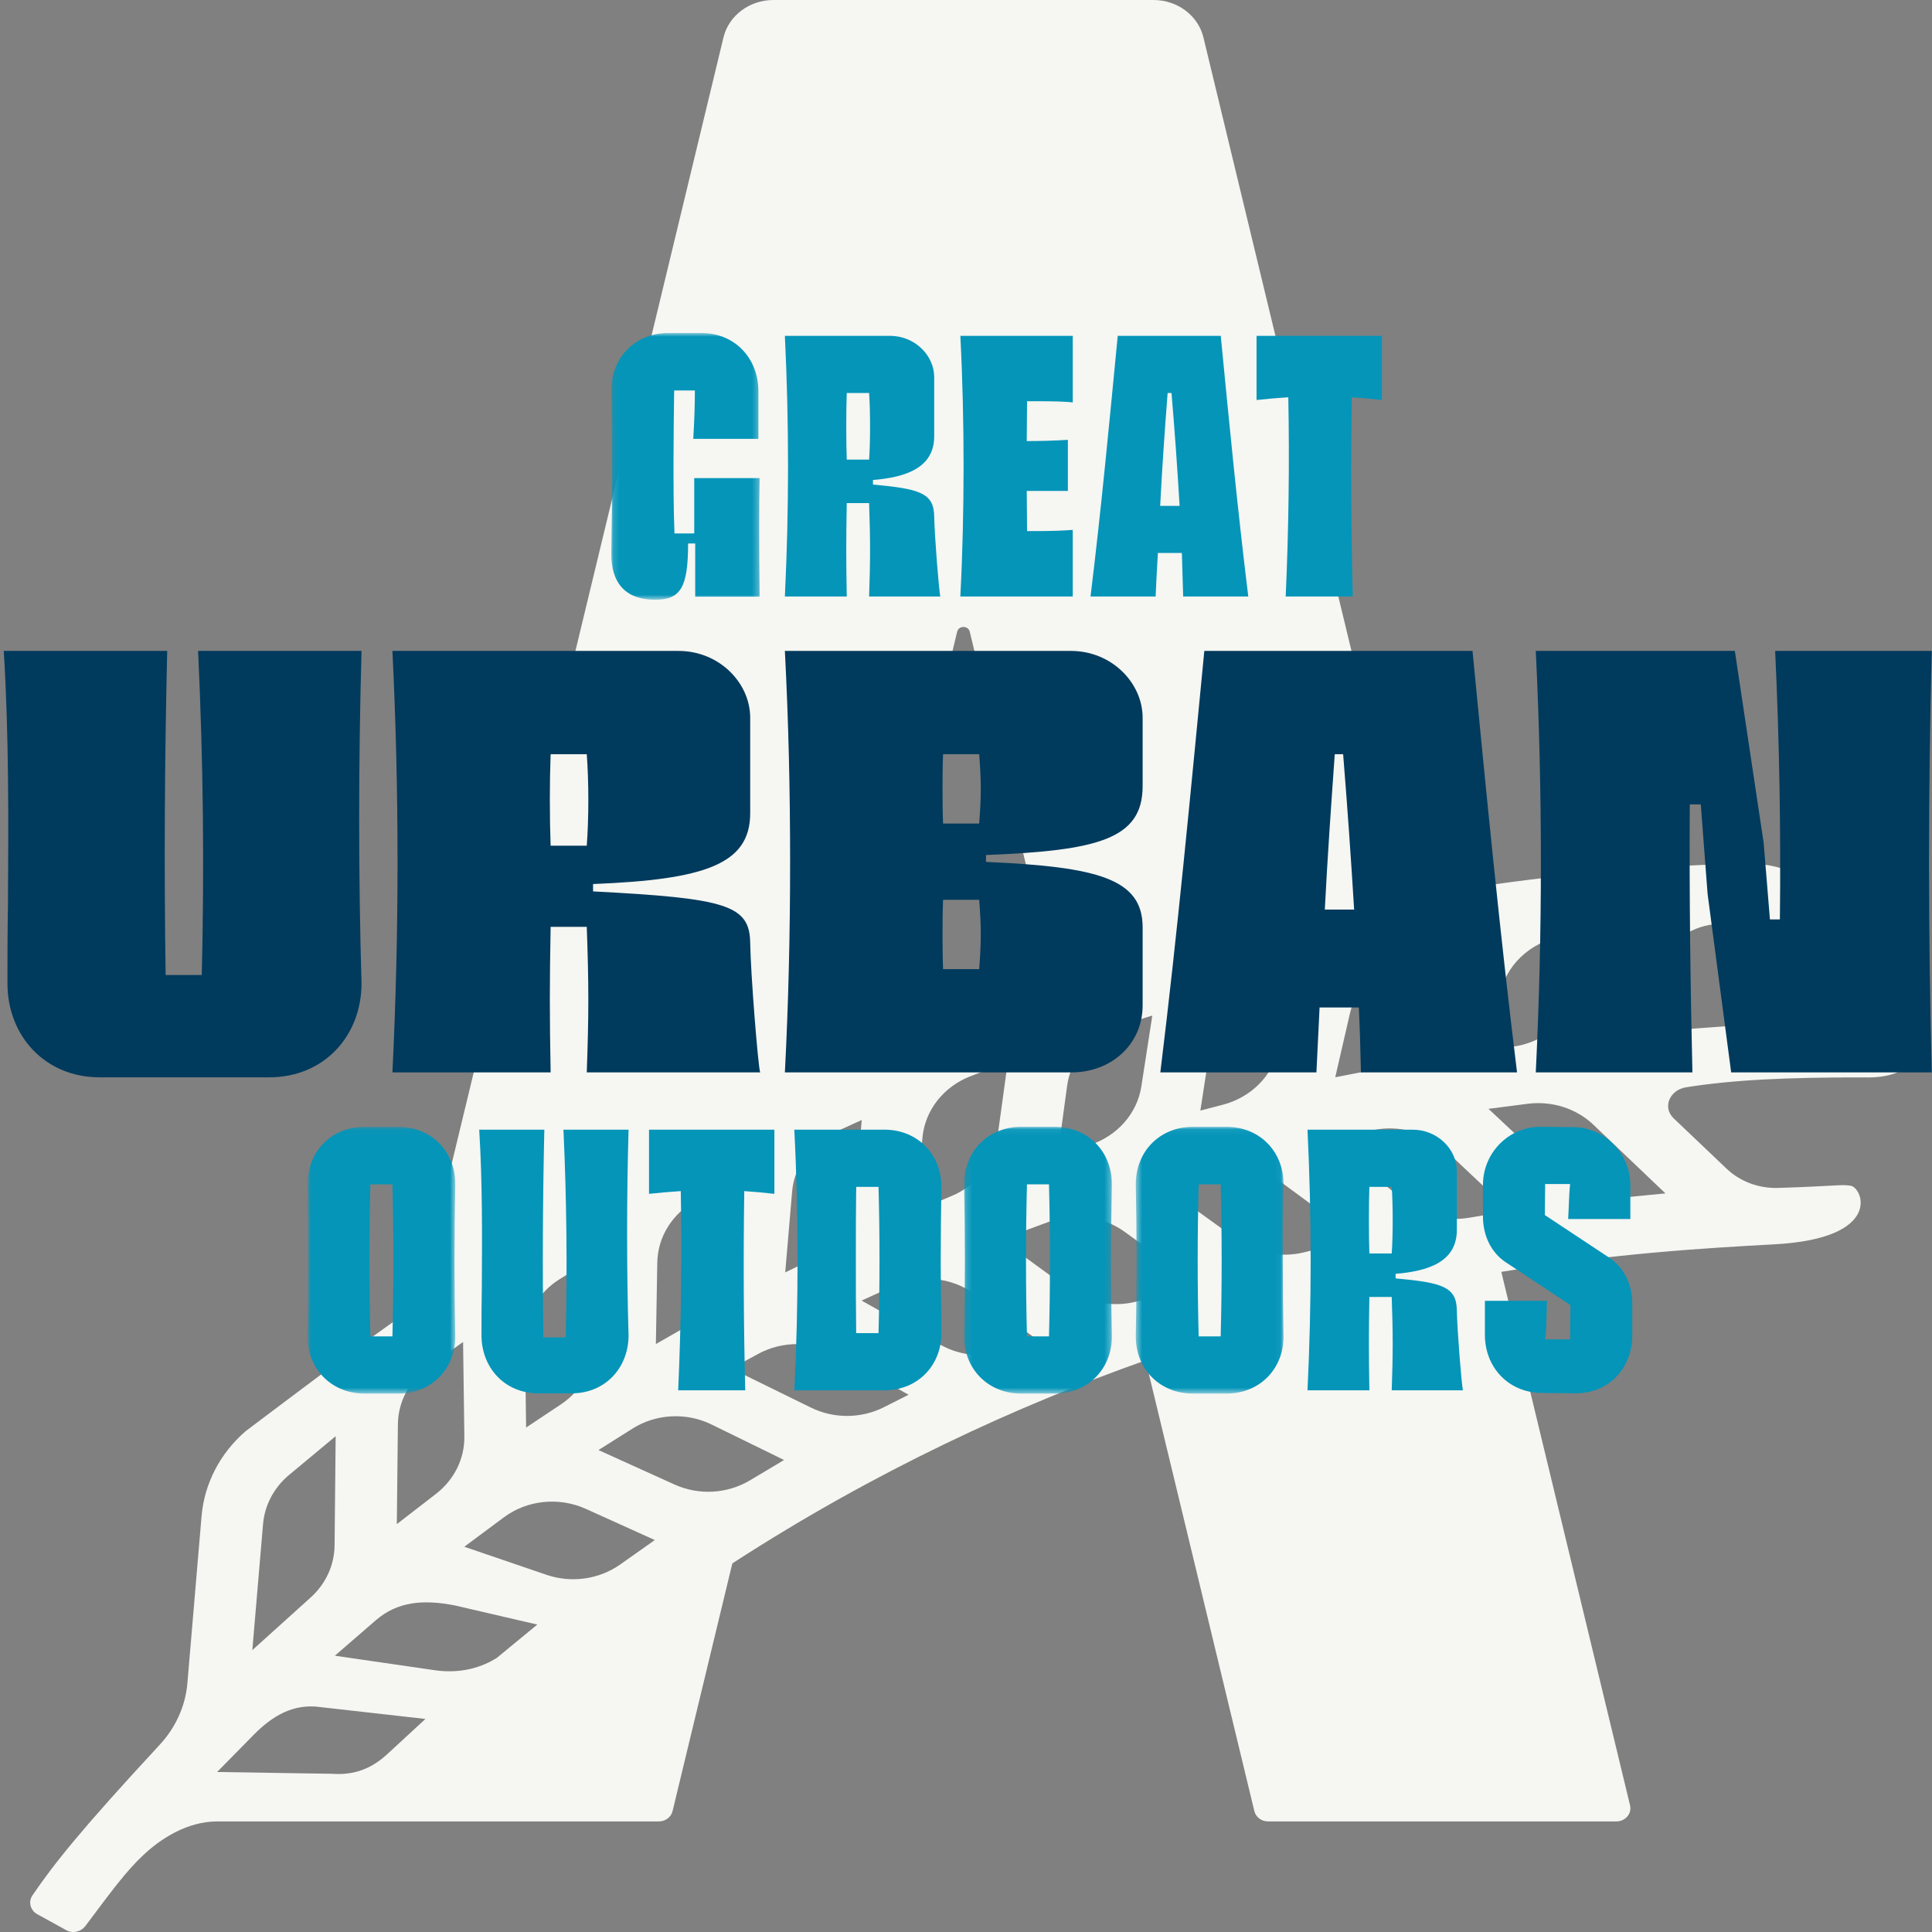 <svg width="307" height="307" viewBox="0 0 307 307" fill="none" xmlns="http://www.w3.org/2000/svg">
<rect x="0" y="0" width="307" height="307" fill="#808080" stroke="none"/>
<g clip-path="url(#clip0_327_36)">
<path fill-rule="evenodd" clip-rule="evenodd" d="M258.016 190.281C254.328 190.638 250.668 189.428 248.051 186.978L236.522 176.198L242.741 175.396C246.586 174.898 250.46 176.124 253.195 178.723L264.644 189.634L258.016 190.281ZM233.439 193.503C229.746 194.121 225.966 193.132 223.156 190.819L211.322 181.094L218.059 179.608C222.205 178.704 226.573 179.877 229.584 182.697L239.926 192.429L233.439 193.503ZM169.776 204.79L159.05 196.965L166.661 194.148C170.694 192.65 175.28 193.256 178.712 195.741L189.78 203.761L181.483 206.554C177.529 207.889 173.115 207.22 169.776 204.79ZM160.764 214.323C157.102 215.851 152.862 215.624 149.414 213.678L136.91 206.667L141.934 204.37C146.155 202.441 151.176 202.928 154.884 205.634L164.593 212.716L160.764 214.323ZM140.414 223.629C136.809 225.436 132.481 225.45 128.871 223.675L116.215 217.468L120.471 215.141C124.346 213.031 129.128 213.069 132.967 215.231L144.378 221.632L140.414 223.629ZM119.171 235.232C115.569 237.378 111.056 237.639 107.212 235.906L95.098 230.418L100.48 227.027C104.217 224.645 109.058 224.395 113.062 226.354L124.589 231.997L119.171 235.232ZM40.231 275.75C43.152 272.767 46.554 270.594 51.051 271.279L67.603 273.146L61.715 278.574C59.173 280.988 56.361 282.127 52.745 281.858L34.5 281.575L40.231 275.75ZM41.803 242.135C42.07 239.141 43.547 236.365 45.938 234.37L53.337 228.214L53.165 245.58C53.133 248.698 51.769 251.682 49.363 253.846L40.095 262.208L41.803 242.135ZM72.262 255.106L85.379 258.147L78.959 263.43C76.748 264.843 73.441 265.987 69.262 265.428L53.209 263.098L59.709 257.472C63.084 254.54 67.139 254.102 72.262 255.106ZM63.227 226.3C63.268 222.721 65.059 219.356 68.088 217.179L73.586 213.243L73.787 228.268C73.832 231.794 72.172 235.154 69.269 237.387L63.056 242.188L63.227 226.3ZM125.867 189.376C126.217 185.267 128.851 181.643 132.814 179.848L136.931 177.972L135.866 190.638C135.527 194.625 133.015 198.164 129.244 200.006L124.773 202.192L125.867 189.376ZM94.359 213.89C94.293 217.576 92.347 221.021 89.141 223.153L83.599 226.839L83.419 213.062C83.378 209.122 85.462 205.409 88.966 203.24L94.622 199.731L94.359 213.89ZM98.505 248.633C95.164 250.969 90.8 251.58 86.888 250.258L73.781 245.783L80.066 241.11C83.768 238.355 88.797 237.843 93.053 239.746L104.05 244.717L98.505 248.633ZM116.108 187.809L114.922 201.833C114.609 205.532 112.424 208.88 109.04 210.815L104.221 213.572L104.444 200.612C104.515 196.495 106.901 192.73 110.703 190.707L116.108 187.809ZM160.141 168.755L158.465 180.925C157.913 184.91 155.197 188.358 151.279 190.018L145.59 192.416L146.574 180.837C146.947 176.467 149.925 172.657 154.253 170.998L160.141 168.755ZM154.095 100.374L167.733 156.895C156.186 160.65 145.48 164.68 135.564 168.882L152.097 100.374C152.338 99.376 153.854 99.376 154.095 100.374ZM214.502 161.059C215.551 156.482 219.439 152.943 224.35 152.083L230.011 151.098L227.226 161.551C226.069 165.874 222.363 169.212 217.71 170.108L212.174 171.179L214.502 161.059ZM183.106 161.377L181.362 172.636C180.704 176.906 177.582 180.473 173.242 181.917L168.057 183.647L169.574 172.508C170.185 168.05 173.466 164.342 178.016 162.945L183.106 161.377ZM203.11 166.777C202.159 171.008 198.76 174.386 194.312 175.544L190.739 176.478L192.297 166.375C193.029 161.649 196.779 157.821 201.728 156.734L205.606 155.885L203.11 166.777ZM207.285 198.984C203.579 199.909 199.613 199.167 196.58 196.975L184.294 188.104L192.251 185.809C196.119 184.698 200.316 185.426 203.481 187.782L215.769 196.837L207.285 198.984ZM238.497 157.376C239.75 152.692 243.943 149.239 249.058 148.671L255.266 147.976L249.982 159.432C248.273 163.158 244.615 165.778 240.32 166.331L235.941 166.911L238.497 157.376ZM296.449 162.607C283.64 162.107 272.244 163.246 263.611 163.874C261.301 164.041 259.634 161.846 260.55 159.848L263.664 153.048C265.314 149.425 269.024 146.98 273.221 146.787C279.276 146.509 280.113 146.403 286.098 146.367C287.426 146.364 288.371 145.314 288.347 144.113C288.298 140.618 285.23 137.043 276.876 137.231C258.42 137.648 240.857 139.735 224.204 142.598L191.23 5.951C190.391 2.47 187.095 0 183.293 0H122.897C119.095 0 115.801 2.47 114.961 5.951L66.369 207.318C55.797 214.679 46.825 221.573 39.035 227.415C34.969 230.924 32.475 235.742 32.029 240.92L29.769 267.548C29.451 271.106 27.921 274.477 25.434 277.188C12.699 290.939 8.623 296.115 5.156 301.18C4.459 302.2 4.81 303.56 5.923 304.173L10.515 306.703C11.562 307.292 12.873 306.972 13.576 306.035C17.841 300.349 20.063 297.303 22.839 294.716C25.507 292.225 29.653 289.45 34.5 289.428H56.74C56.74 289.428 56.74 289.428 56.742 289.428H104.696C105.737 289.428 106.64 288.751 106.87 287.798L116.371 248.426C139.062 233.721 161.656 223.363 182.037 216.168L199.321 287.798C199.551 288.751 200.454 289.428 201.495 289.428H256.846C258.277 289.428 259.336 288.183 259.02 286.875L238.564 202.103C256.193 199.205 271.165 198.306 281.935 197.728C299.307 196.796 296.017 188.7 294.065 188.413C293.344 188.308 292.912 188.313 292.066 188.346C290.444 188.408 287.483 188.624 282.553 188.764C279.463 188.86 276.499 187.751 274.339 185.688L265.954 177.71C264.111 175.951 265.327 173.186 267.918 172.774C275.393 171.585 283.942 171.179 296.392 171.203C296.392 171.203 304.224 171.64 304.156 166.725C304.123 164.302 302.822 162.856 296.449 162.607Z" fill="#F6F6F2"/>
<path fill-rule="evenodd" clip-rule="evenodd" d="M1.182 156.261C1.182 152.198 1.182 148.134 1.265 143.992C1.349 130.707 1.431 117.031 0.6 103.433H26.568C26.152 121.329 26.068 137.584 26.318 154.933H32.061C32.477 137.584 32.311 121.329 31.478 103.433H57.447C56.947 121.25 56.947 139.303 57.447 156.261C57.447 164.545 51.538 171.188 42.798 171.188H15.831C7.092 171.188 1.182 164.545 1.182 156.261Z" fill="#003A5D"/>
<path fill-rule="evenodd" clip-rule="evenodd" d="M93.239 134.38C93.571 130.003 93.571 124.22 93.239 119.844H87.496C87.329 124.22 87.329 130.003 87.496 134.38H93.239ZM62.359 103.433H107.805C114.297 103.433 119.208 108.512 119.208 114.06V129.222C119.208 137.349 111.966 139.772 94.238 140.475V141.647C115.545 142.741 119.124 143.836 119.208 149.853C119.29 154.855 120.456 169.391 120.789 170.406H93.239C93.571 161.185 93.571 156.496 93.239 147.274H87.496C87.329 156.496 87.329 161.185 87.496 170.406H62.359C63.442 148.056 63.442 125.783 62.359 103.433Z" fill="#003A5D"/>
<path fill-rule="evenodd" clip-rule="evenodd" d="M152.685 153.996H155.598C155.764 151.807 155.848 150.088 155.848 148.447C155.848 146.806 155.764 145.164 155.598 142.976H149.855C149.772 145.164 149.772 146.806 149.772 148.447C149.772 150.088 149.772 151.807 149.855 153.996H152.685ZM155.598 130.863C155.764 128.675 155.848 127.034 155.848 125.315C155.848 123.752 155.764 122.033 155.598 119.844H152.685H149.855C149.772 122.033 149.772 123.752 149.772 125.315C149.772 127.034 149.772 128.675 149.855 130.863H155.598ZM125.551 136.881C125.551 125.784 125.301 114.608 124.719 103.433H170.164C176.656 103.433 181.567 108.513 181.567 114.061V119.453V124.924C181.567 133.364 174.409 135.161 156.68 135.865V136.959C174.409 137.74 181.567 139.616 181.567 147.352V153.683V159.778C181.567 165.874 176.656 170.407 170.247 170.407H124.719C125.301 159.232 125.551 148.056 125.551 136.881Z" fill="#003A5D"/>
<path fill-rule="evenodd" clip-rule="evenodd" d="M215.176 144.539C214.676 136.333 214.094 128.05 213.428 119.844H212.097C211.514 128.05 210.931 136.333 210.515 144.539H213.428H215.176ZM216.258 170.407C216.175 166.968 216.091 163.53 215.925 160.091H213.428H209.683L209.183 170.407H184.38C187.126 148.056 189.207 125.783 191.371 103.433H233.987C236.151 125.783 238.314 148.056 241.061 170.407H216.258Z" fill="#003A5D"/>
<path fill-rule="evenodd" clip-rule="evenodd" d="M306.965 170.407H275.087L271.341 142.039L270.259 127.815H268.511C268.428 142.039 268.595 156.261 268.928 170.407H244.041C245.123 148.135 245.123 125.783 244.041 103.433H275.67L280.247 133.911L281.246 146.102H282.828C282.994 131.879 282.744 117.656 282.078 103.433H306.965C306.382 125.783 306.382 148.135 306.965 170.407Z" fill="#003A5D"/>
<mask id="mask0_327_36" style="mask-type:luminance" maskUnits="userSpaceOnUse" x="97" y="52" width="24" height="44">
<path d="M97.137 52.916H120.714V95.3H97.137V52.916Z" fill="white"/>
</mask>
<g mask="url(#mask0_327_36)">
<path fill-rule="evenodd" clip-rule="evenodd" d="M103.933 95.3C99.507 95.251 97.036 92.739 97.14 87.761C97.294 79.4 97.294 70.459 97.14 62.147C97.036 57.024 100.794 52.916 106.199 52.916H111.449C116.853 52.916 120.508 57.024 120.508 62.147V66.158V69.734H110.162C110.316 67.221 110.419 64.611 110.419 62.05H107.125C107.073 65.82 107.023 69.54 107.023 73.263C107.023 77.129 107.023 80.995 107.176 84.764H110.316V75.969H120.714C120.611 80.318 120.611 86.601 120.714 94.817H110.471V86.359H109.338C109.338 93.367 108.154 95.3 104.088 95.3H103.933Z" fill="#0495B9"/>
</g>
<path fill-rule="evenodd" clip-rule="evenodd" d="M138.102 73.035C138.307 70.329 138.307 65.158 138.102 62.451H134.55C134.447 65.158 134.447 70.329 134.55 73.035H138.102ZM124.719 53.365H141.396C145.411 53.365 148.448 56.507 148.448 59.938V69.314C148.448 74.34 143.969 75.838 138.719 76.273V76.998C146.183 77.674 148.396 78.351 148.448 82.072C148.499 85.165 149.22 94.154 149.425 94.783H138.102C138.307 89.08 138.307 85.649 138.102 79.945H134.55C134.447 85.649 134.447 89.08 134.55 94.783H124.719C125.388 80.961 125.388 67.187 124.719 53.365Z" fill="#0495B9"/>
<path fill-rule="evenodd" clip-rule="evenodd" d="M163.203 63.756C163.203 65.883 163.152 67.96 163.152 70.087C165.211 70.087 167.321 70.038 169.689 69.894V78.013H164.696H163.152C163.152 80.139 163.203 82.265 163.203 84.392H164.954C167.166 84.392 169.431 84.295 170.461 84.199V94.783H152.601C152.96 87.871 153.115 80.961 153.115 74.05C153.115 67.187 152.96 60.276 152.601 53.365H170.461V63.949C169.431 63.804 167.166 63.756 164.954 63.756H163.203Z" fill="#0495B9"/>
<path fill-rule="evenodd" clip-rule="evenodd" d="M187.442 80.381C187.082 74.388 186.67 68.444 186.155 62.451H185.538C185.075 68.444 184.663 74.388 184.354 80.381H186.258H187.442ZM188.008 94.783C187.957 92.463 187.854 90.191 187.803 87.871H186.258H183.993C183.84 90.191 183.736 92.463 183.633 94.783H173.287C174.986 80.961 176.273 67.187 177.611 53.365H193.98C195.317 67.187 196.656 80.961 198.354 94.783H188.008Z" fill="#0495B9"/>
<path fill-rule="evenodd" clip-rule="evenodd" d="M214.803 63.127C214.648 73.615 214.7 84.391 214.957 94.782H204.302C204.765 84.391 204.92 73.615 204.714 63.127C203.118 63.224 201.471 63.369 199.67 63.563V53.365H219.589V63.563C217.891 63.369 216.295 63.224 214.803 63.127Z" fill="#0495B9"/>
<mask id="mask1_327_36" style="mask-type:luminance" maskUnits="userSpaceOnUse" x="48" y="179" width="25" height="43">
<path d="M48.868 179.058H72.343V221.442H48.868V179.058Z" fill="white"/>
</mask>
<g mask="url(#mask1_327_36)">
<path fill-rule="evenodd" clip-rule="evenodd" d="M62.356 212.357C62.562 204.334 62.562 196.215 62.356 188.192H58.856C58.65 196.215 58.65 204.334 58.856 212.357H62.356ZM48.87 212.212C49.025 204.673 49.025 196.167 48.87 188.337C48.768 183.167 52.525 179.058 57.929 179.058H63.282C68.688 179.058 72.445 183.167 72.341 188.337C72.187 196.167 72.187 204.673 72.341 212.212C72.445 217.335 68.688 221.442 63.282 221.442H57.929C52.525 221.442 48.768 217.335 48.87 212.212Z" fill="#0495B9"/>
</g>
<path fill-rule="evenodd" clip-rule="evenodd" d="M76.511 212.178C76.511 209.665 76.511 207.152 76.562 204.591C76.614 196.375 76.665 187.917 76.15 179.508H86.496C86.24 190.575 86.188 201.787 86.342 212.516H89.893C90.151 201.787 90.048 190.575 89.533 179.508H99.879C99.57 190.527 99.57 201.691 99.879 212.178C99.879 217.301 96.225 221.408 90.82 221.408H85.57C80.165 221.408 76.511 217.301 76.511 212.178Z" fill="#0495B9"/>
<path fill-rule="evenodd" clip-rule="evenodd" d="M118.265 189.27C118.111 199.757 118.162 210.534 118.42 220.925H107.765C108.228 210.534 108.383 199.757 108.177 189.27C106.581 189.367 104.934 189.512 103.133 189.705V179.508H123.052V189.705C121.354 189.512 119.758 189.367 118.265 189.27Z" fill="#0495B9"/>
<path fill-rule="evenodd" clip-rule="evenodd" d="M137.644 211.84H139.6C139.703 207.973 139.755 204.107 139.755 200.193C139.755 196.326 139.703 192.46 139.6 188.594H137.799H136.048C135.997 192.46 135.997 196.326 135.997 200.193C135.997 204.107 135.997 207.973 136.048 211.84H137.644ZM126.732 200.193C126.732 193.33 126.578 186.419 126.218 179.508H140.527C145.931 179.508 149.689 183.616 149.586 188.739C149.534 192.508 149.482 196.423 149.482 200.338C149.482 204.252 149.586 208.215 149.586 211.888C149.586 216.914 145.88 220.926 140.527 220.926H126.218C126.578 214.014 126.732 207.103 126.732 200.193Z" fill="#0495B9"/>
<mask id="mask2_327_36" style="mask-type:luminance" maskUnits="userSpaceOnUse" x="153" y="179" width="24" height="43">
<path d="M153.2 179.058H176.675V221.442H153.2V179.058Z" fill="white"/>
</mask>
<g mask="url(#mask2_327_36)">
<path fill-rule="evenodd" clip-rule="evenodd" d="M166.688 212.357C166.894 204.334 166.894 196.215 166.688 188.192H163.188C162.982 196.215 162.982 204.334 163.188 212.357H166.688ZM153.202 212.212C153.357 204.673 153.357 196.167 153.202 188.337C153.1 183.167 156.857 179.058 162.261 179.058H167.614C173.019 179.058 176.777 183.167 176.673 188.337C176.519 196.167 176.519 204.673 176.673 212.212C176.777 217.335 173.019 221.442 167.614 221.442H162.261C156.857 221.442 153.1 217.335 153.202 212.212Z" fill="#0495B9"/>
</g>
<mask id="mask3_327_36" style="mask-type:luminance" maskUnits="userSpaceOnUse" x="180" y="179" width="24" height="43">
<path d="M180.482 179.058H203.958V221.442H180.482V179.058Z" fill="white"/>
</mask>
<g mask="url(#mask3_327_36)">
<path fill-rule="evenodd" clip-rule="evenodd" d="M193.97 212.357C194.176 204.334 194.176 196.215 193.97 188.192H190.47C190.264 196.215 190.264 204.334 190.47 212.357H193.97ZM180.484 212.212C180.639 204.673 180.639 196.167 180.484 188.337C180.382 183.167 184.139 179.058 189.544 179.058H194.896C200.302 179.058 204.059 183.167 203.956 188.337C203.801 196.167 203.801 204.673 203.956 212.212C204.059 217.335 200.302 221.442 194.896 221.442H189.544C184.139 221.442 180.382 217.335 180.484 212.212Z" fill="#0495B9"/>
</g>
<path fill-rule="evenodd" clip-rule="evenodd" d="M221.148 199.178C221.353 196.471 221.353 191.3 221.148 188.594H217.596C217.493 191.3 217.493 196.471 217.596 199.178H221.148ZM207.765 179.508H224.442C228.457 179.508 231.494 182.65 231.494 186.081V195.456C231.494 200.482 227.015 201.981 221.765 202.416V203.141C229.229 203.817 231.442 204.494 231.494 208.215C231.545 211.308 232.266 220.297 232.471 220.925H221.148C221.353 215.222 221.353 211.791 221.148 206.088H217.596C217.493 211.791 217.493 215.222 217.596 220.925H207.765C208.434 207.103 208.434 193.33 207.765 179.508Z" fill="#0495B9"/>
<path fill-rule="evenodd" clip-rule="evenodd" d="M245.014 221.346C239.61 221.297 235.955 217.189 235.955 212.115V208.926V206.702H245.838C245.787 207.041 245.787 207.427 245.787 207.91C245.787 208.152 245.684 211.342 245.632 211.777C245.58 212.212 245.58 212.55 245.529 212.84H249.493C249.493 211.632 249.544 208.587 249.544 207.379L239.25 200.564C236.933 199.018 235.646 196.312 235.646 193.315V188.289C235.646 183.166 239.764 179.058 244.706 179.058C246.507 179.058 248.205 179.107 250.007 179.107C254.897 179.107 259.066 183.215 259.066 188.337V191.382V193.702H249.183C249.235 193.122 249.235 192.349 249.286 191.527C249.338 190.319 249.389 189.014 249.493 188.144H245.529C245.529 189.401 245.478 191.866 245.478 193.074L255.772 199.888C258.037 201.386 259.375 204.141 259.375 207.089V212.163C259.375 217.334 255.721 221.442 250.316 221.394L245.014 221.346Z" fill="#0495B9"/>
</g>
<defs>
<clipPath id="clip0_327_36">
<rect width="307" height="307" fill="white"/>
</clipPath>
</defs>
</svg>
